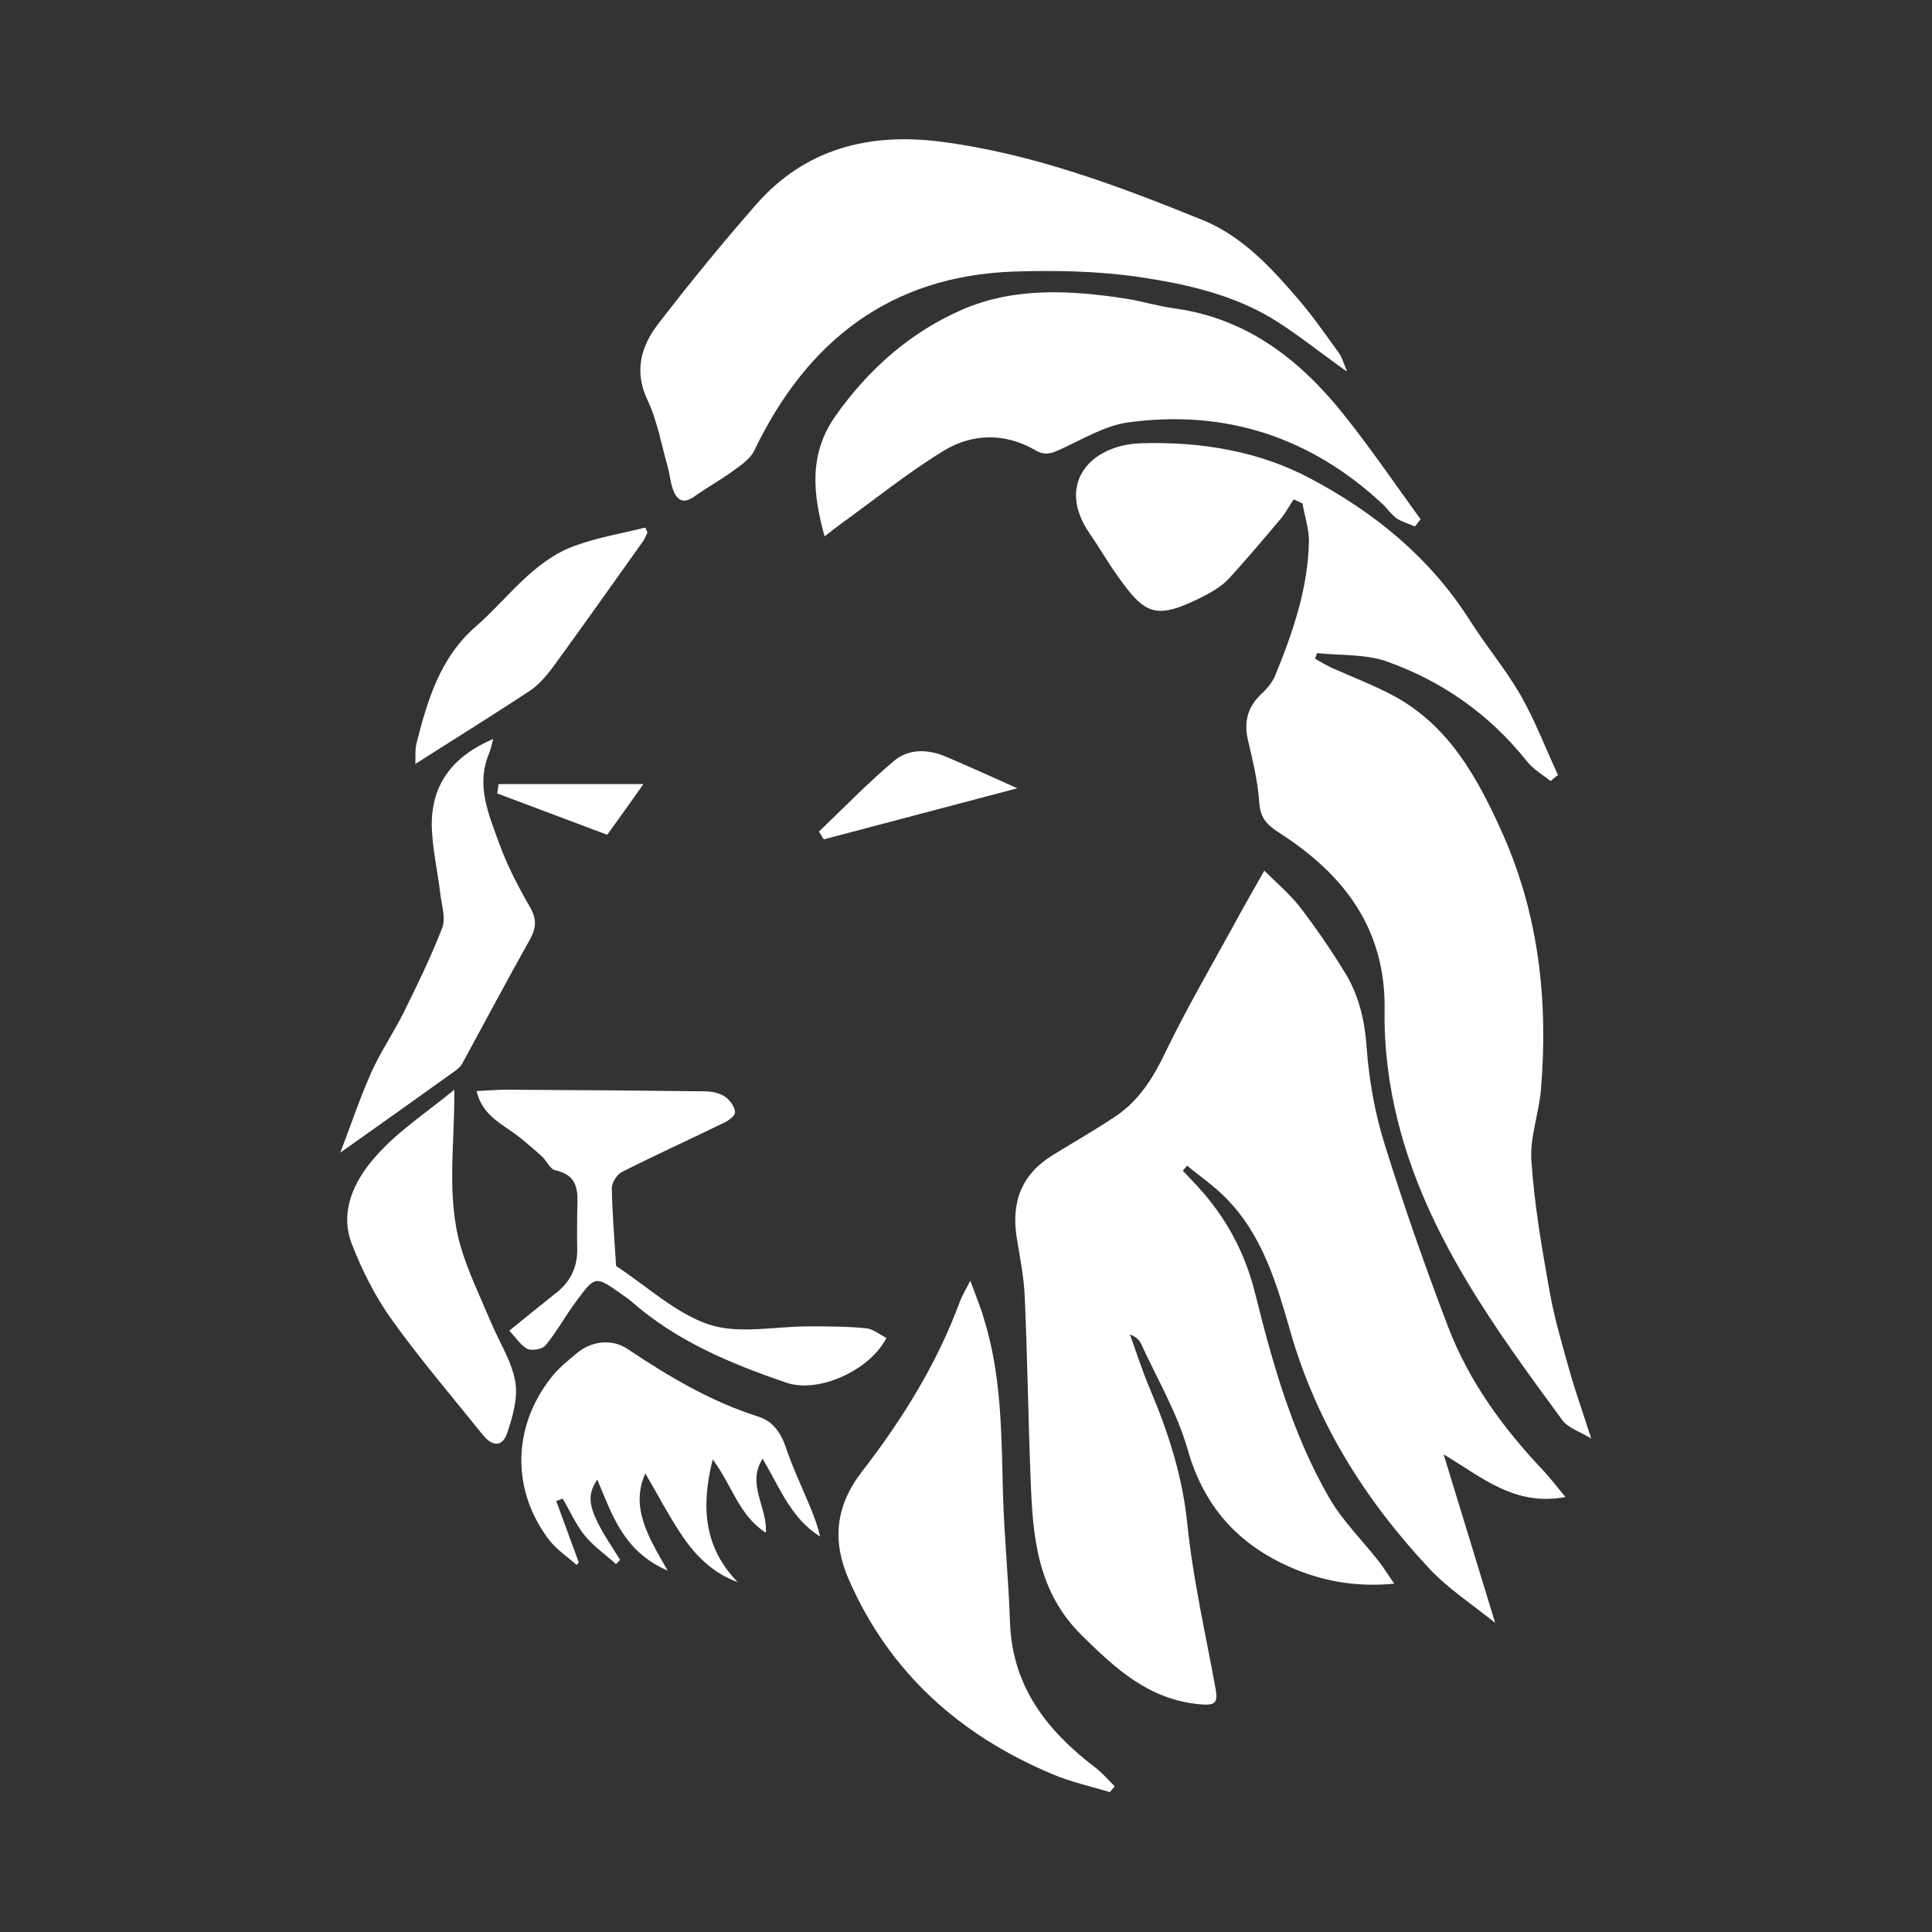 <?xml version="1.0" encoding="UTF-8"?>
<svg id="Themed_shapes" data-name="Themed shapes" xmlns="http://www.w3.org/2000/svg" viewBox="0 0 72 72">
  <rect x="0" y="0" width="72" height="72" fill="#333333" stroke="none"/>
  <defs>
    <style>
      .cls-1 {
        fill: #fff;
      }
    </style>
  </defs>
  <path class="cls-1" d="M47.11,32.44c.45,.45,.95,.87,1.34,1.37,.59,.77,1.14,1.57,1.65,2.4,.53,.85,.76,1.79,.83,2.82,.09,1.23,.31,2.47,.68,3.64,.71,2.28,1.5,4.53,2.35,6.76,.78,2.05,2.06,3.8,3.57,5.39,.25,.27,.47,.56,.81,.97-1.89,.35-3.07-.71-4.54-1.59,.66,2.16,1.27,4.14,1.92,6.28-.88-.71-1.76-1.28-2.45-2.02-2.38-2.54-4.2-5.42-5.17-8.8-.52-1.81-1.04-3.62-2.41-5.01-.44-.45-.97-.81-1.45-1.21-.05,.06-.11,.13-.16,.19,.18,.19,.35,.37,.53,.56,1.08,1.17,1.8,2.5,2.18,4.07,.65,2.61,1.39,5.21,2.74,7.55,.5,.87,1.25,1.6,1.87,2.4,.18,.23,.33,.48,.56,.81-1.3,.12-2.45-.05-3.57-.49-2.1-.83-3.49-2.26-4.13-4.51-.39-1.37-1.14-2.64-1.74-3.95-.07-.15-.21-.26-.41-.34,.24,.67,.46,1.36,.74,2.02,.69,1.63,1.22,3.27,1.4,5.06,.21,2.05,.68,4.08,1.05,6.12,.1,.55-.02,.64-.63,.58-1.86-.19-3.07-1.3-4.33-2.54-1.69-1.65-1.85-3.69-1.93-5.8-.09-2.28-.12-4.56-.22-6.83-.03-.74-.18-1.48-.3-2.22-.21-1.32,.18-2.36,1.34-3.07,.79-.49,1.59-.94,2.36-1.46,.86-.58,1.39-1.43,1.84-2.37,.77-1.6,1.67-3.14,2.53-4.71,.35-.65,.72-1.29,1.16-2.07Z"/>
  <path class="cls-1" d="M57.79,29.11c-.3-.24-.65-.44-.88-.73-1.39-1.75-3.15-2.99-5.23-3.73-.8-.28-1.73-.22-2.6-.31-.02,.07-.05,.14-.07,.21,.19,.11,.38,.22,.58,.32,.8,.36,1.63,.67,2.4,1.09,2.01,1.11,3.05,2.99,3.96,5,1.39,3.07,1.75,6.29,1.48,9.61-.07,.9-.42,1.8-.36,2.68,.11,1.64,.39,3.26,.68,4.88,.18,1.02,.48,2.02,.76,3.02,.22,.77,.49,1.52,.79,2.46-.4-.25-.85-.38-1.08-.69-2.53-3.44-5.07-6.91-6.13-11.15-.33-1.32-.51-2.72-.49-4.08,.06-3.07-1.51-5.1-3.92-6.65-.45-.29-.71-.54-.75-1.12-.05-.78-.24-1.56-.42-2.33-.17-.71,0-1.28,.54-1.77,.19-.18,.37-.4,.47-.64,.66-1.61,1.23-3.26,1.26-5.02,0-.46-.16-.93-.24-1.4-.11-.05-.22-.1-.33-.15-.16,.24-.29,.49-.47,.71-.64,.76-1.28,1.52-1.95,2.25-.22,.24-.53,.43-.82,.59-1.89,.98-2.27,.77-3.29-.65-.38-.53-.71-1.1-1.08-1.64-1.25-1.82,.01-3.29,1.92-3.35,2.19-.07,4.37,.28,6.31,1.31,2.38,1.26,4.46,2.95,5.94,5.28,.6,.95,1.34,1.83,1.9,2.8,.54,.95,.93,1.98,1.39,2.97-.1,.08-.19,.16-.29,.24Z"/>
  <path class="cls-1" d="M50.17,13.83c-1.01-.72-1.81-1.37-2.68-1.91-1.54-.95-3.31-1.34-5.06-1.6-1.53-.22-3.1-.25-4.64-.2-4.62,.16-7.72,2.59-9.68,6.67-.15,.32-.52,.56-.82,.78-.45,.33-.95,.6-1.41,.93-.43,.31-.67,.13-.81-.29-.09-.25-.11-.53-.18-.79-.24-.84-.39-1.73-.76-2.51-.51-1.08-.24-2.01,.4-2.84,1.17-1.52,2.38-3,3.65-4.45,1.83-2.09,4.22-2.68,6.88-2.34,3.41,.44,6.6,1.64,9.76,2.92,1.47,.6,2.55,1.77,3.57,2.96,.54,.63,1.02,1.32,1.51,2,.11,.15,.16,.35,.29,.65Z"/>
  <path class="cls-1" d="M52.73,19.62c-.23-.1-.48-.17-.68-.3-.2-.14-.34-.36-.52-.53-2.68-2.5-5.86-3.54-9.48-3.05-.88,.12-1.72,.64-2.56,1.02-.33,.15-.57,.22-.92,.01-1.13-.65-2.35-.62-3.42,.04-1.34,.82-2.57,1.82-3.85,2.74-.18,.13-.35,.27-.57,.44-.44-1.6-.6-3.07,.42-4.51,1.24-1.75,2.81-3.12,4.73-3.95,1.92-.83,4.02-.72,6.08-.4,.62,.1,1.23,.29,1.86,.37,2.65,.38,4.6,1.89,6.21,3.89,1.03,1.28,1.95,2.64,2.91,3.96-.07,.09-.13,.17-.2,.26Z"/>
  <path class="cls-1" d="M41.37,66.79c-.72-.22-1.47-.38-2.17-.68-3.44-1.45-6.06-3.79-7.57-7.25-.62-1.43-.51-2.73,.51-4.04,1.49-1.93,2.78-4,3.63-6.31,.08-.21,.19-.39,.39-.78,.21,.57,.38,.97,.5,1.39,.68,2.16,.66,4.4,.72,6.63,.05,1.58,.21,3.15,.26,4.73,.09,2.39,1.39,4.03,3.19,5.4,.26,.2,.48,.46,.71,.69-.06,.07-.12,.15-.18,.22Z"/>
  <path class="cls-1" d="M26.56,54.39c-.45,1.8-.31,3.29,.93,4.57-.89-.32-1.54-.95-2.05-1.7-.51-.75-.93-1.57-1.39-2.35-.57,1.27,.11,2.36,.83,3.62-1.65-.71-2.07-2.09-2.62-3.39-.32,.47-.35,.86,0,1.57,.24,.5,.56,.95,.85,1.42-.05,.05-.1,.1-.15,.16-.4-.36-.85-.67-1.18-1.08-.33-.41-.54-.91-.81-1.36-.08,.03-.16,.06-.24,.09,.28,.76,.56,1.53,.84,2.29l-.08,.09c-.34-.3-.73-.56-1.01-.91-1.41-1.83-1.41-4.19,.05-6.06,.27-.35,.63-.64,.98-.93,.54-.45,1.3-.54,1.89-.14,1.52,1.02,3.09,1.95,4.85,2.51,.55,.17,.85,.6,1.04,1.16,.26,.77,.61,1.5,.92,2.25,.14,.34,.27,.69,.35,1.06-1.08-.67-1.5-1.82-2.14-2.9-.61,.97,.19,1.81,.12,2.76-.99-.63-1.24-1.73-1.97-2.72Z"/>
  <path class="cls-1" d="M33.03,49.87c-.64,1.23-2.55,2.06-3.72,1.66-2.08-.71-4.1-1.55-5.78-3.03-.12-.1-.25-.19-.38-.28-.96-.68-.97-.68-1.68,.28-.4,.54-.72,1.13-1.14,1.64-.12,.14-.5,.21-.67,.13-.26-.13-.43-.42-.68-.68,.63-.51,1.18-.96,1.75-1.41,.56-.44,.81-1.01,.78-1.71-.01-.41,0-.81,0-1.22,0-.68,.17-1.42-.82-1.64-.2-.04-.32-.37-.51-.53-.38-.33-.76-.68-1.18-.96-.52-.36-1.05-.68-1.24-1.46,.42-.02,.77-.05,1.11-.05,2.46,.01,4.93,.03,7.39,.06,.26,0,.55,.06,.76,.2,.18,.12,.38,.4,.37,.59-.01,.16-.3,.34-.51,.43-1.23,.6-2.49,1.17-3.71,1.79-.19,.1-.38,.41-.37,.62,.02,.96,.1,1.92,.16,2.88,1.15,.75,2.21,1.76,3.46,2.18,1.12,.37,2.45,.07,3.7,.07,.72,0,1.44,0,2.15,.07,.26,.02,.51,.23,.76,.36Z"/>
  <path class="cls-1" d="M16.93,40.62c.02,2.04-.3,3.94,.23,5.81,.28,.96,.73,1.88,1.12,2.81,.31,.75,.78,1.46,.92,2.23,.11,.61-.09,1.32-.3,1.94-.18,.52-.55,.51-.91,.06-1.14-1.42-2.33-2.81-3.39-4.29-.61-.85-1.1-1.82-1.48-2.8-.49-1.23,.09-2.38,.85-3.25,.84-.97,1.96-1.69,2.96-2.52Z"/>
  <path class="cls-1" d="M12.68,42.96c.4-1.04,.73-2.04,1.16-3,.35-.78,.84-1.49,1.22-2.26,.51-1.03,1.01-2.06,1.42-3.12,.14-.36-.02-.84-.07-1.26-.1-.87-.31-1.73-.32-2.6,0-1.54,.83-2.56,2.29-3.18-.06,.21-.09,.38-.15,.53-.51,1.2-.01,2.3,.38,3.38,.3,.82,.71,1.61,1.15,2.37,.25,.44,.22,.77-.01,1.19-.86,1.53-1.68,3.08-2.52,4.62-.06,.11-.17,.21-.27,.28-1.37,.98-2.74,1.96-4.27,3.04Z"/>
  <path class="cls-1" d="M24.13,19.85c-.06,.11-.1,.24-.18,.34-1.11,1.56-2.22,3.13-3.35,4.68-.24,.32-.52,.65-.85,.87-1.39,.92-2.8,1.79-4.27,2.73,.01-.26-.02-.55,.05-.8,.41-1.6,.87-3.16,2.2-4.32,1.2-1.05,2.13-2.44,3.69-3.01,.85-.31,1.75-.46,2.63-.68,.03,.06,.05,.13,.08,.19Z"/>
  <path class="cls-1" d="M37.9,29.38c-2.43,.64-4.82,1.27-7.2,1.9-.06-.1-.12-.19-.18-.29,.92-.88,1.81-1.8,2.78-2.62,.55-.47,1.26-.46,1.93-.18,.9,.38,1.79,.79,2.67,1.18Z"/>
  <path class="cls-1" d="M18.58,29.22h5.4c-.49,.69-.93,1.31-1.35,1.89-1.43-.54-2.77-1.04-4.1-1.54l.05-.34Z"/>
</svg>
